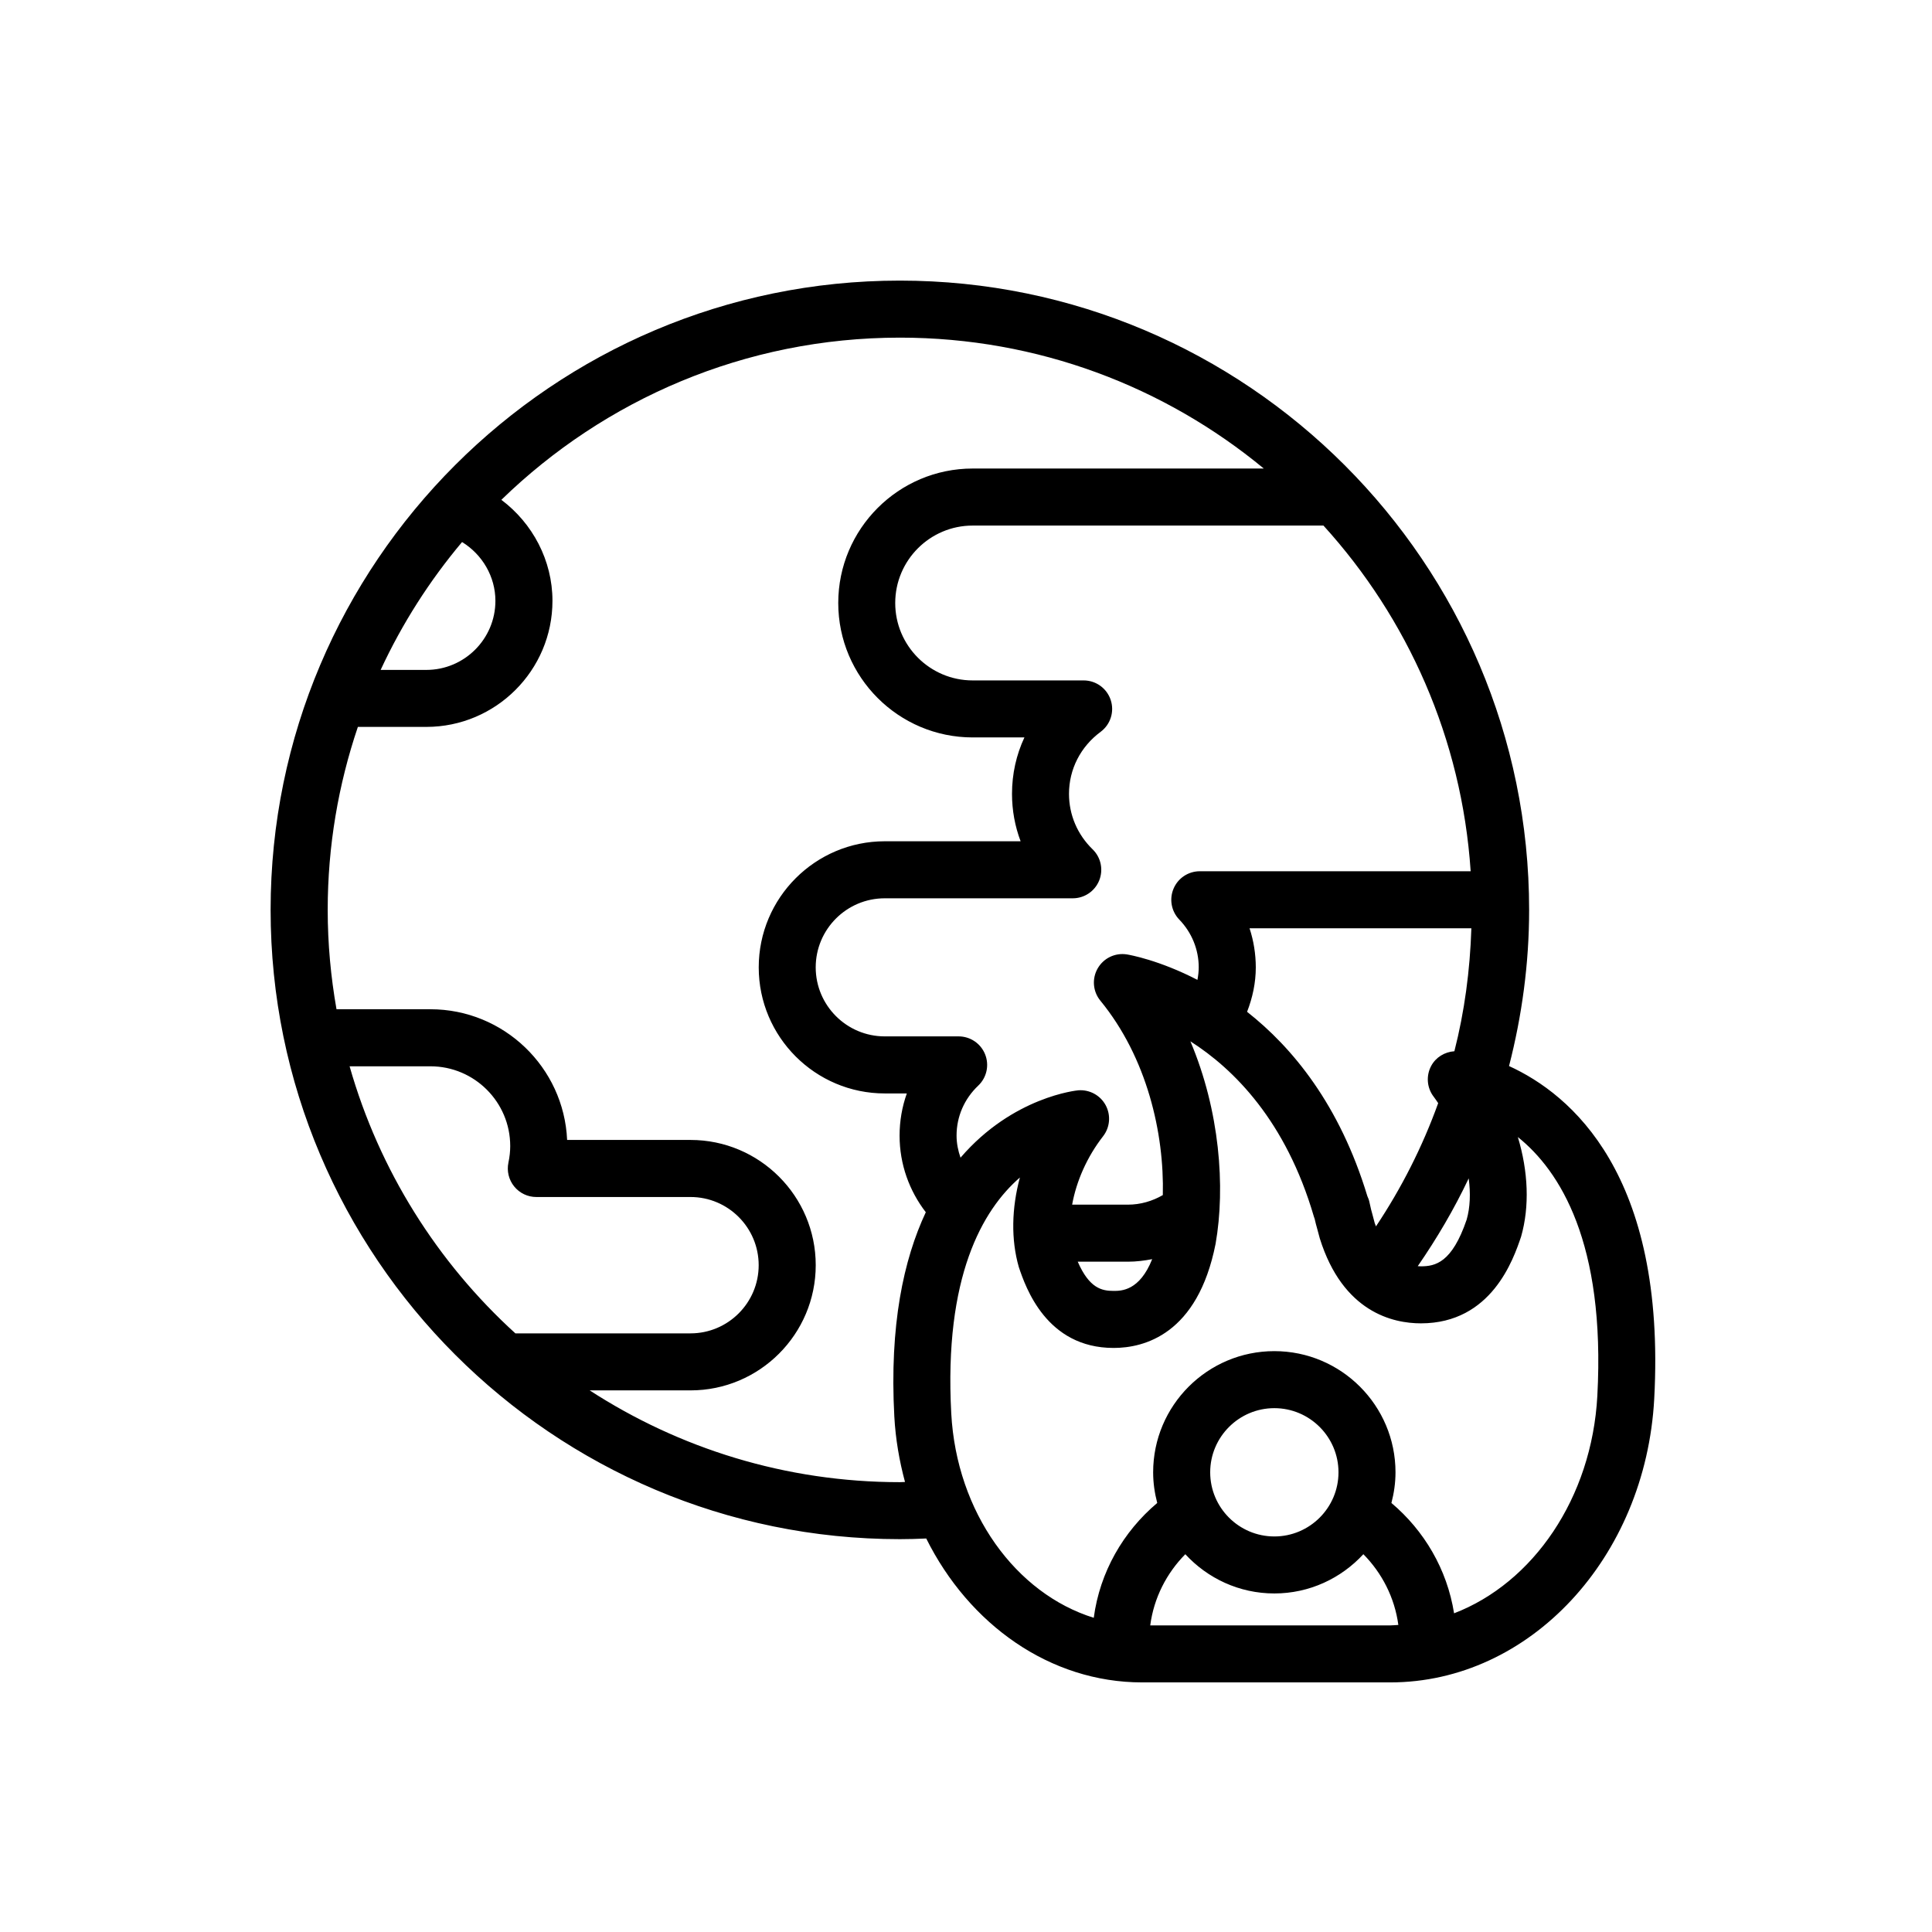 <?xml version="1.0" encoding="UTF-8"?>
<!-- Uploaded to: ICON Repo, www.iconrepo.com, Generator: ICON Repo Mixer Tools -->
<svg fill="#000000" width="800px" height="800px" version="1.1" viewBox="144 144 512 512" xmlns="http://www.w3.org/2000/svg">
 <path d="m543.91 426.51c3.406-13.25 5.324-27.09 5.324-41.387 0-91.949-74.812-166.76-166.77-166.76-91.945 0-166.75 74.805-166.75 166.76 0 91.957 74.801 166.77 166.75 166.77 2.344 0 4.676-0.07 6.996-0.176 11.359 22.812 32.816 38.137 57.203 38.137h65.762c36.961 0 67.691-33.016 69.961-75.152 3.203-59.473-22.066-80.699-38.48-88.191zm-11.234 40.715c-3.883 11.406-8.297 12.363-12.133 12.363-0.262 0-0.551-0.023-0.828-0.039 5.082-7.367 9.645-15.113 13.504-23.27 0.52 3.93 0.391 7.695-0.543 10.945zm-57.535-77.219h58.785c-0.359 11.199-1.828 22.121-4.5 32.582-2.562 0.188-4.906 1.578-6.144 3.883-1.414 2.637-1.145 5.863 0.699 8.223 0.414 0.527 0.766 1.102 1.152 1.648-4.188 11.613-9.75 22.555-16.488 32.66-0.105-0.309-0.227-0.543-0.328-0.867-0.23-0.945-0.484-1.859-0.734-2.766l-0.23-0.836c-0.141-0.59-0.277-1.168-0.402-1.793-0.121-0.625-0.324-1.219-0.594-1.777-7.332-24.207-19.844-39.363-31.867-48.824 1.445-3.723 2.309-7.684 2.309-11.777-0.008-3.566-0.57-7.047-1.656-10.355zm58.598-15.117h-71.781c-3.031 0-5.773 1.812-6.953 4.606-1.184 2.793-0.59 6.019 1.516 8.203 3.324 3.445 5.152 7.945 5.152 12.66 0 1.133-0.137 2.231-0.344 3.316-10.113-5.231-17.93-6.621-18.703-6.746-3.125-0.488-6.172 0.992-7.734 3.715-1.559 2.719-1.273 6.121 0.715 8.543 12.367 15.078 16.957 35.176 16.551 51.523-2.742 1.582-5.891 2.535-9.246 2.535h-14.785c1.113-6.184 3.926-12.641 8.195-18.121 1.84-2.363 2.109-5.586 0.695-8.223-1.414-2.637-4.262-4.18-7.238-3.961-0.301 0.023-17.324 1.664-31.234 17.855-0.637-1.844-1.047-3.789-1.047-5.856 0-5.023 2.039-9.73 5.754-13.25 2.242-2.125 2.961-5.41 1.812-8.281s-3.926-4.758-7.019-4.758h-19.582c-10.086 0-18.293-8.207-18.293-18.297 0-10.09 8.207-18.297 18.293-18.297h49.828c3.078 0 5.848-1.863 7.004-4.719 1.152-2.852 0.469-6.117-1.742-8.262-4.035-3.918-6.258-9.141-6.258-14.699 0-6.5 3.055-12.488 8.379-16.434 2.621-1.941 3.699-5.344 2.676-8.438-1.023-3.098-3.914-5.188-7.176-5.188h-29.414c-11.309 0-20.516-9.203-20.516-20.516 0-11.309 9.203-20.52 20.516-20.52h92.969c22.32 24.559 36.66 56.473 39.012 91.605zm-84.402 102.8c-3.34 8.398-8.172 8.414-10.219 8.414-3.141 0-6.438-0.699-9.508-7.742h13.312c2.203-0.004 4.332-0.27 6.414-0.672zm-174.05-174.46c0 10.09-8.211 18.305-18.312 18.305h-12.102c5.691-12.27 12.969-23.652 21.578-33.887 5.34 3.273 8.836 9.141 8.836 15.582zm-38.641 123.35h21.418c11.664 0 21.148 9.48 21.148 21.137 0 1.422-0.156 2.863-0.48 4.402-0.465 2.227 0.102 4.543 1.535 6.309 1.438 1.77 3.586 2.793 5.863 2.793h40.863c9.961 0 18.062 8.105 18.062 18.066 0 9.965-8.102 18.07-18.062 18.07h-46.414c-20.66-18.789-36.086-43.203-43.934-70.777zm145.83 110.21c-30.285 0-58.504-8.961-82.207-24.324h26.73c18.293 0 33.176-14.887 33.176-33.188 0-18.293-14.883-33.18-33.176-33.18h-32.707c-0.852-19.242-16.777-34.637-36.23-34.637h-24.887c-1.508-8.559-2.332-17.352-2.332-26.336 0-16.953 2.836-33.25 7.996-48.488h18.137c18.43 0 33.43-14.992 33.43-33.418 0-10.695-5.262-20.551-13.543-26.758 27.328-26.57 64.582-42.984 105.62-42.984 36.59 0 70.195 13.023 96.426 34.684l-77.137 0.004c-19.645 0-35.629 15.984-35.629 35.633 0 19.645 15.98 35.629 35.629 35.629h13.707c-2.152 4.606-3.289 9.672-3.289 14.949 0 4.363 0.781 8.605 2.281 12.57h-35.996c-18.426 0-33.406 14.988-33.406 33.414 0 18.426 14.988 33.414 33.406 33.414h5.84c-1.258 3.535-1.918 7.301-1.918 11.176 0 7.644 2.609 14.672 6.949 20.305-5.894 12.566-9.645 29.953-8.344 54.109 0.324 6.031 1.34 11.824 2.832 17.375-0.457 0.012-0.902 0.051-1.355 0.051zm66.344 37.961c0.961-7.32 4.352-13.855 9.297-18.867 5.875 6.379 14.262 10.398 23.594 10.398s17.719-4.027 23.594-10.402c4.918 4.984 8.289 11.48 9.27 18.746-0.711 0.031-1.41 0.121-2.125 0.121h-63.629zm15.891-40.574c0-9.371 7.629-17 17-17 9.371 0 17 7.629 17 17 0 9.371-7.621 17-17 17-9.375-0.004-17-7.629-17-17zm102.6-20.281c-1.469 27.184-17.07 49.617-37.969 57.648-1.855-11.688-7.934-21.93-16.605-29.242 0.68-2.606 1.082-5.316 1.082-8.125 0-17.707-14.402-32.113-32.113-32.113-17.707 0-32.113 14.402-32.113 32.113 0 2.812 0.402 5.527 1.082 8.125-8.969 7.562-15.203 18.254-16.82 30.434-20.645-6.422-36.355-27.902-37.766-54.18-1.953-36.254 8.305-53.922 18.191-62.504-2.195 8.137-2.387 16.434-0.281 23.758 1.797 5.297 7.281 21.41 25.121 21.41 8.055 0 22.27-3.566 27.023-27.609 2.637-15.035 1.102-35.266-6.68-53.652 11.523 7.352 25.32 21.098 32.727 46.457 0.059 0.211 0.133 0.414 0.211 0.613 0.098 0.402 0.203 0.84 0.324 1.359l0.293 1.055c0.211 0.742 0.418 1.484 0.734 2.734 6.125 19.598 19.418 22.523 26.793 22.523 18.746 0 24.535-17.012 26.551-22.957 2.301-8.031 1.895-17.324-0.852-26.414 11.121 8.918 23.246 27.977 21.066 68.566z"/>
</svg>